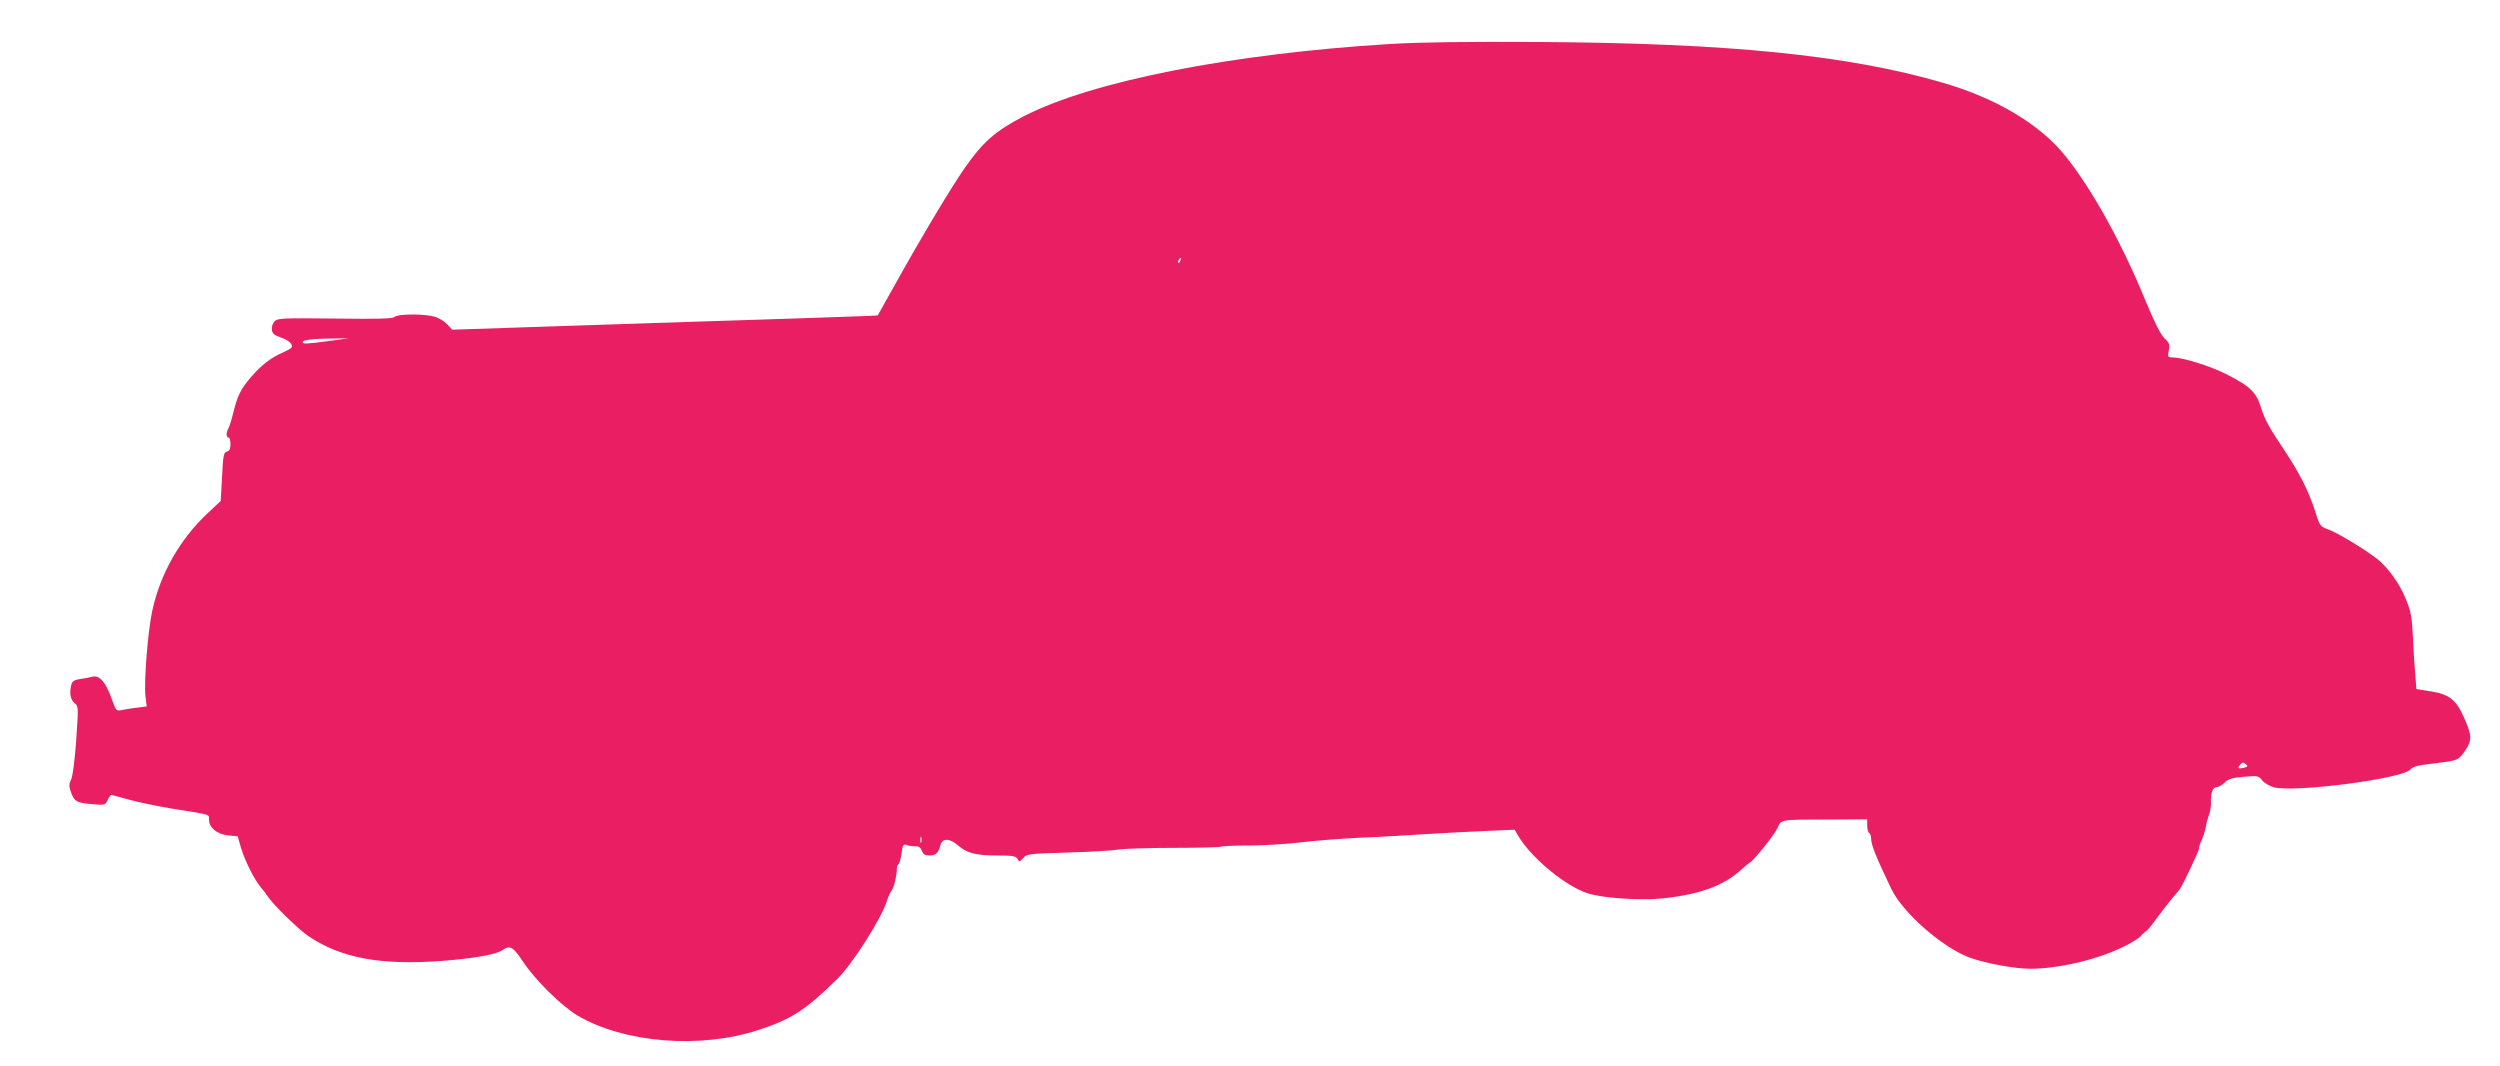 <?xml version="1.0" standalone="no"?>
<!DOCTYPE svg PUBLIC "-//W3C//DTD SVG 20010904//EN"
 "http://www.w3.org/TR/2001/REC-SVG-20010904/DTD/svg10.dtd">
<svg version="1.0" xmlns="http://www.w3.org/2000/svg"
 width="1280pt" height="546pt" viewBox="0 0 1280 546"
 preserveAspectRatio="xMidYMid meet">
<g transform="translate(0,546) scale(0.1,-0.1)"
fill="#e91e63" stroke="none">
<path d="M7120 5235 c-817 -50 -1531 -191 -1880 -371 -146 -76 -208 -131 -304
-269 -66 -95 -218 -348 -358 -600 l-84 -150 -59 -3 c-33 -2 -523 -18 -1090
-36 l-1030 -34 -26 28 c-15 16 -44 33 -65 39 -54 15 -187 14 -203 -1 -9 -10
-80 -12 -305 -9 -267 3 -294 2 -310 -14 -10 -10 -16 -29 -14 -43 2 -20 12 -28
46 -40 23 -7 47 -22 53 -33 9 -17 4 -22 -37 -41 -67 -29 -115 -66 -169 -129
-52 -60 -70 -96 -91 -184 -8 -33 -19 -68 -24 -77 -13 -23 -13 -48 0 -48 6 0
10 -15 10 -34 0 -24 -5 -35 -18 -38 -17 -5 -20 -21 -25 -129 l-7 -124 -64 -60
c-145 -135 -246 -313 -287 -505 -22 -102 -43 -365 -34 -436 l6 -51 -48 -6
c-26 -3 -62 -9 -78 -12 -30 -7 -31 -5 -54 59 -30 84 -62 121 -99 111 -15 -4
-43 -9 -64 -12 -26 -4 -38 -11 -42 -26 -12 -44 -6 -79 15 -96 21 -17 21 -18 9
-192 -7 -101 -18 -185 -26 -201 -11 -20 -11 -34 -2 -60 17 -51 29 -58 106 -65
70 -6 71 -5 83 21 7 14 15 26 19 26 3 0 44 -11 90 -24 47 -13 146 -34 220 -46
201 -32 190 -28 190 -55 0 -42 39 -75 96 -82 l51 -5 17 -59 c20 -66 67 -160
99 -199 12 -14 31 -39 42 -55 28 -41 152 -162 200 -195 167 -115 371 -153 686
-130 167 13 280 33 311 55 39 27 55 18 104 -56 64 -97 196 -227 280 -278 239
-141 629 -173 929 -74 168 55 239 101 403 262 76 74 225 309 252 396 7 22 18
47 25 55 12 15 27 78 27 112 -1 10 3 20 8 23 5 3 12 28 16 56 6 45 9 49 28 42
11 -4 31 -7 44 -6 16 1 26 -7 32 -23 7 -18 17 -24 39 -24 32 0 46 13 56 53 10
37 47 36 91 -2 44 -39 90 -51 201 -51 77 0 94 -3 103 -18 9 -16 11 -15 29 5
18 21 28 22 225 28 113 3 230 10 260 15 31 5 159 9 286 9 127 0 235 3 240 6 5
3 69 6 142 6 73 0 189 7 258 15 69 9 211 20 315 25 105 4 253 13 330 18 77 5
212 12 300 16 l160 7 18 -31 c67 -114 247 -262 360 -296 80 -24 266 -36 377
-25 193 20 316 65 407 149 18 16 36 31 40 33 18 7 122 136 142 175 25 50 2 46
273 47 l188 1 0 -32 c0 -17 5 -35 10 -38 6 -3 10 -16 10 -28 0 -32 25 -94 103
-257 58 -122 258 -298 399 -352 78 -29 232 -58 312 -58 146 0 346 47 481 114
39 19 77 43 86 54 9 11 21 21 26 23 5 2 29 31 53 64 24 33 59 78 77 100 19 22
38 45 43 51 15 21 101 201 99 210 -1 5 5 26 15 46 9 21 18 50 20 65 2 16 9 41
15 58 7 16 12 45 11 65 -2 49 9 80 30 80 9 0 28 11 41 24 19 18 39 24 98 29
70 6 75 5 93 -18 10 -14 38 -29 60 -36 105 -28 659 44 699 91 13 15 39 22 110
30 136 16 135 16 170 66 37 54 36 79 -7 174 -39 87 -76 116 -167 130 l-75 12
-6 77 c-4 42 -9 121 -11 176 -6 121 -10 143 -42 219 -29 70 -88 151 -140 193
-60 47 -199 132 -249 151 -44 16 -47 19 -68 87 -37 115 -82 203 -172 338 -61
89 -92 147 -106 195 -25 83 -55 113 -175 174 -83 43 -227 88 -281 88 -22 0
-24 3 -18 35 6 31 3 40 -22 63 -19 18 -51 81 -97 192 -123 300 -275 573 -411
742 -130 162 -355 296 -629 375 -486 141 -1092 202 -2065 208 -373 2 -603 -1
-760 -10z m-1077 -1110 c-3 -9 -8 -14 -10 -11 -3 3 -2 9 2 15 9 16 15 13 8 -4z
m-4358 -411 c-123 -16 -135 -16 -135 -5 0 11 54 17 160 18 l75 1 -100 -14z
m9804 -2185 c-30 -7 -35 -3 -19 16 10 12 16 13 28 3 13 -11 11 -13 -9 -19z
m-6772 -381 c-3 -7 -5 -2 -5 12 0 14 2 19 5 13 2 -7 2 -19 0 -25z"/>
</g>
</svg>
